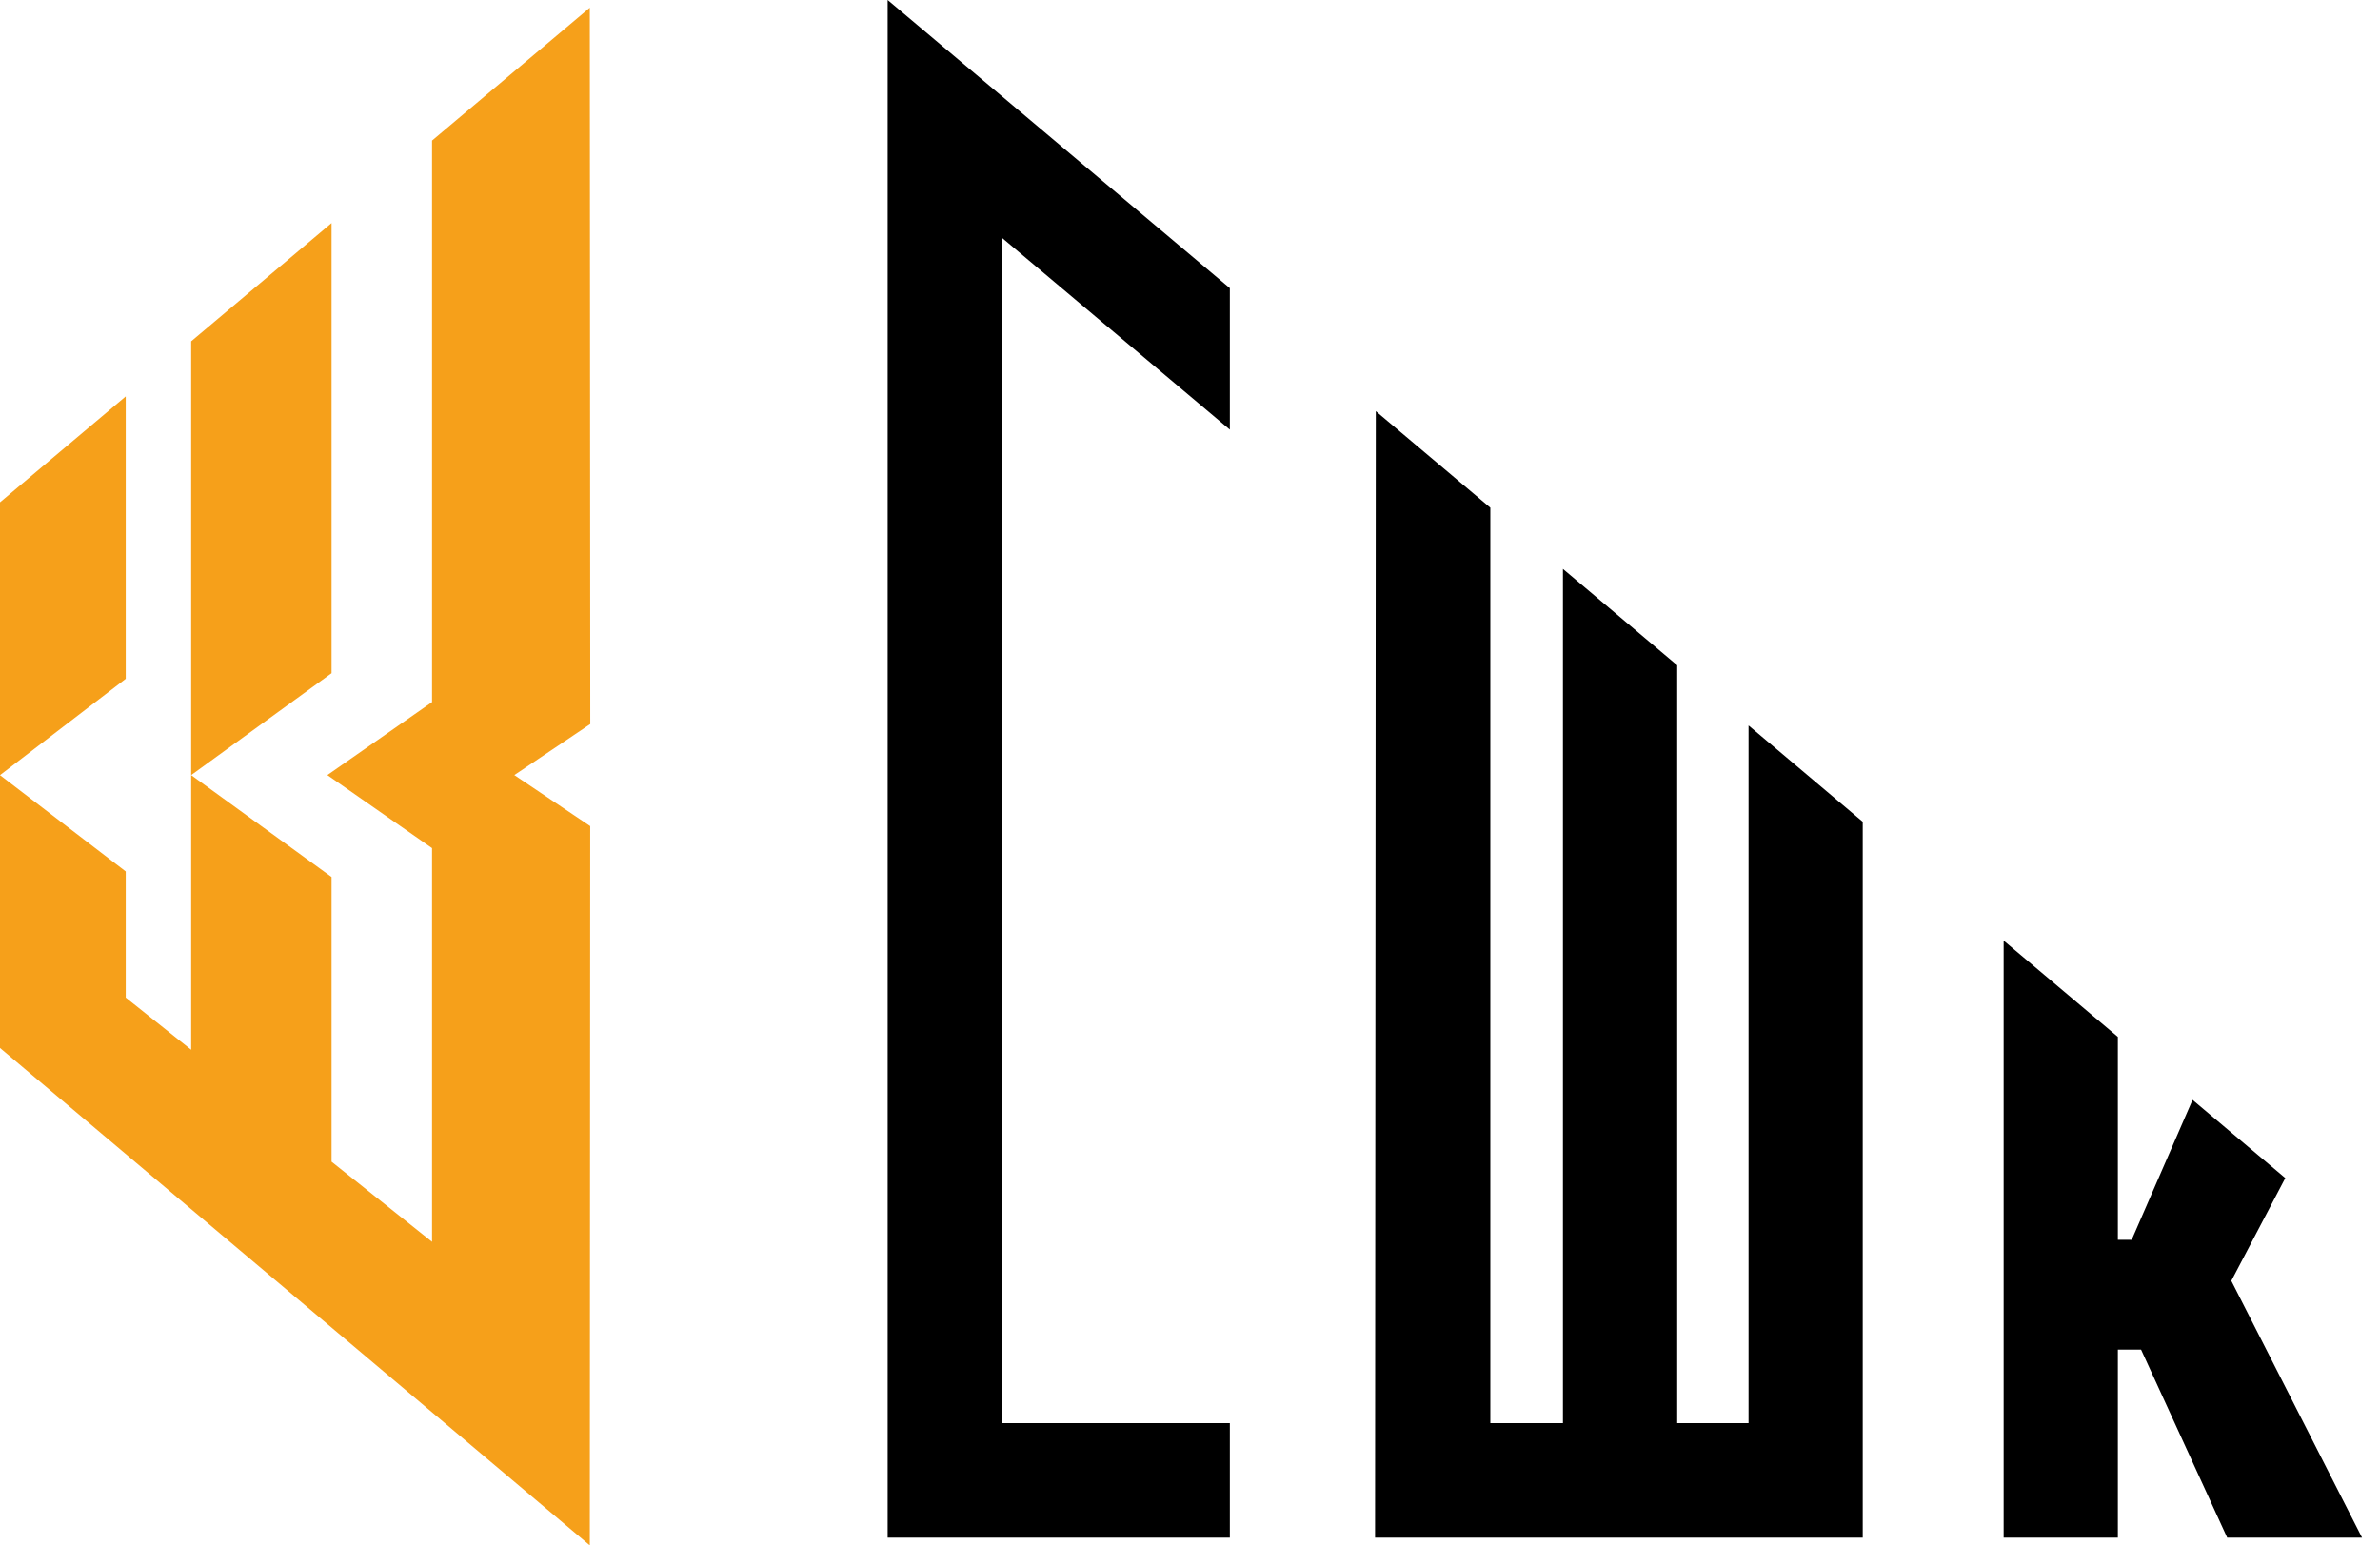 <svg width="77" height="50" viewBox="0 0 77 50" fill="none" xmlns="http://www.w3.org/2000/svg">
<path d="M19.097 23.427L16.64 25.078L19.095 26.729L19.082 50L0 33.907V25.08L4.068 28.196V32.277L6.185 33.965V25.079L10.727 28.375V37.587L13.978 40.179V27.441L10.591 25.078L13.978 22.716V4.548L19.082 0.249L19.097 23.427Z" fill="#F6A01A"/>
<path d="M4.068 21.963L0 25.08V16.252L4.068 12.825V21.963Z" fill="#F6A01A"/>
<path d="M10.727 21.782L6.185 25.079V11.043L10.727 7.217V21.782Z" fill="#F6A01A"/>
<path d="M56.571 46.046H54.263V21.526L50.566 18.408V46.046H48.217V16.427L44.511 13.303L44.487 49.751H60.265V26.588L56.571 23.472V46.046Z" fill="black"/>
<path d="M72.19 41.441L73.936 38.116L70.936 35.586L68.967 40.113H68.519V33.548L64.824 30.433V49.751H68.519V43.666H69.27L72.057 49.751H76.42L72.19 41.441Z" fill="black"/>
<path d="M28.718 49.751H39.789V46.046H32.423V7.699L39.789 13.901V9.323L28.718 0V49.751Z" fill="black"/>
</svg>
